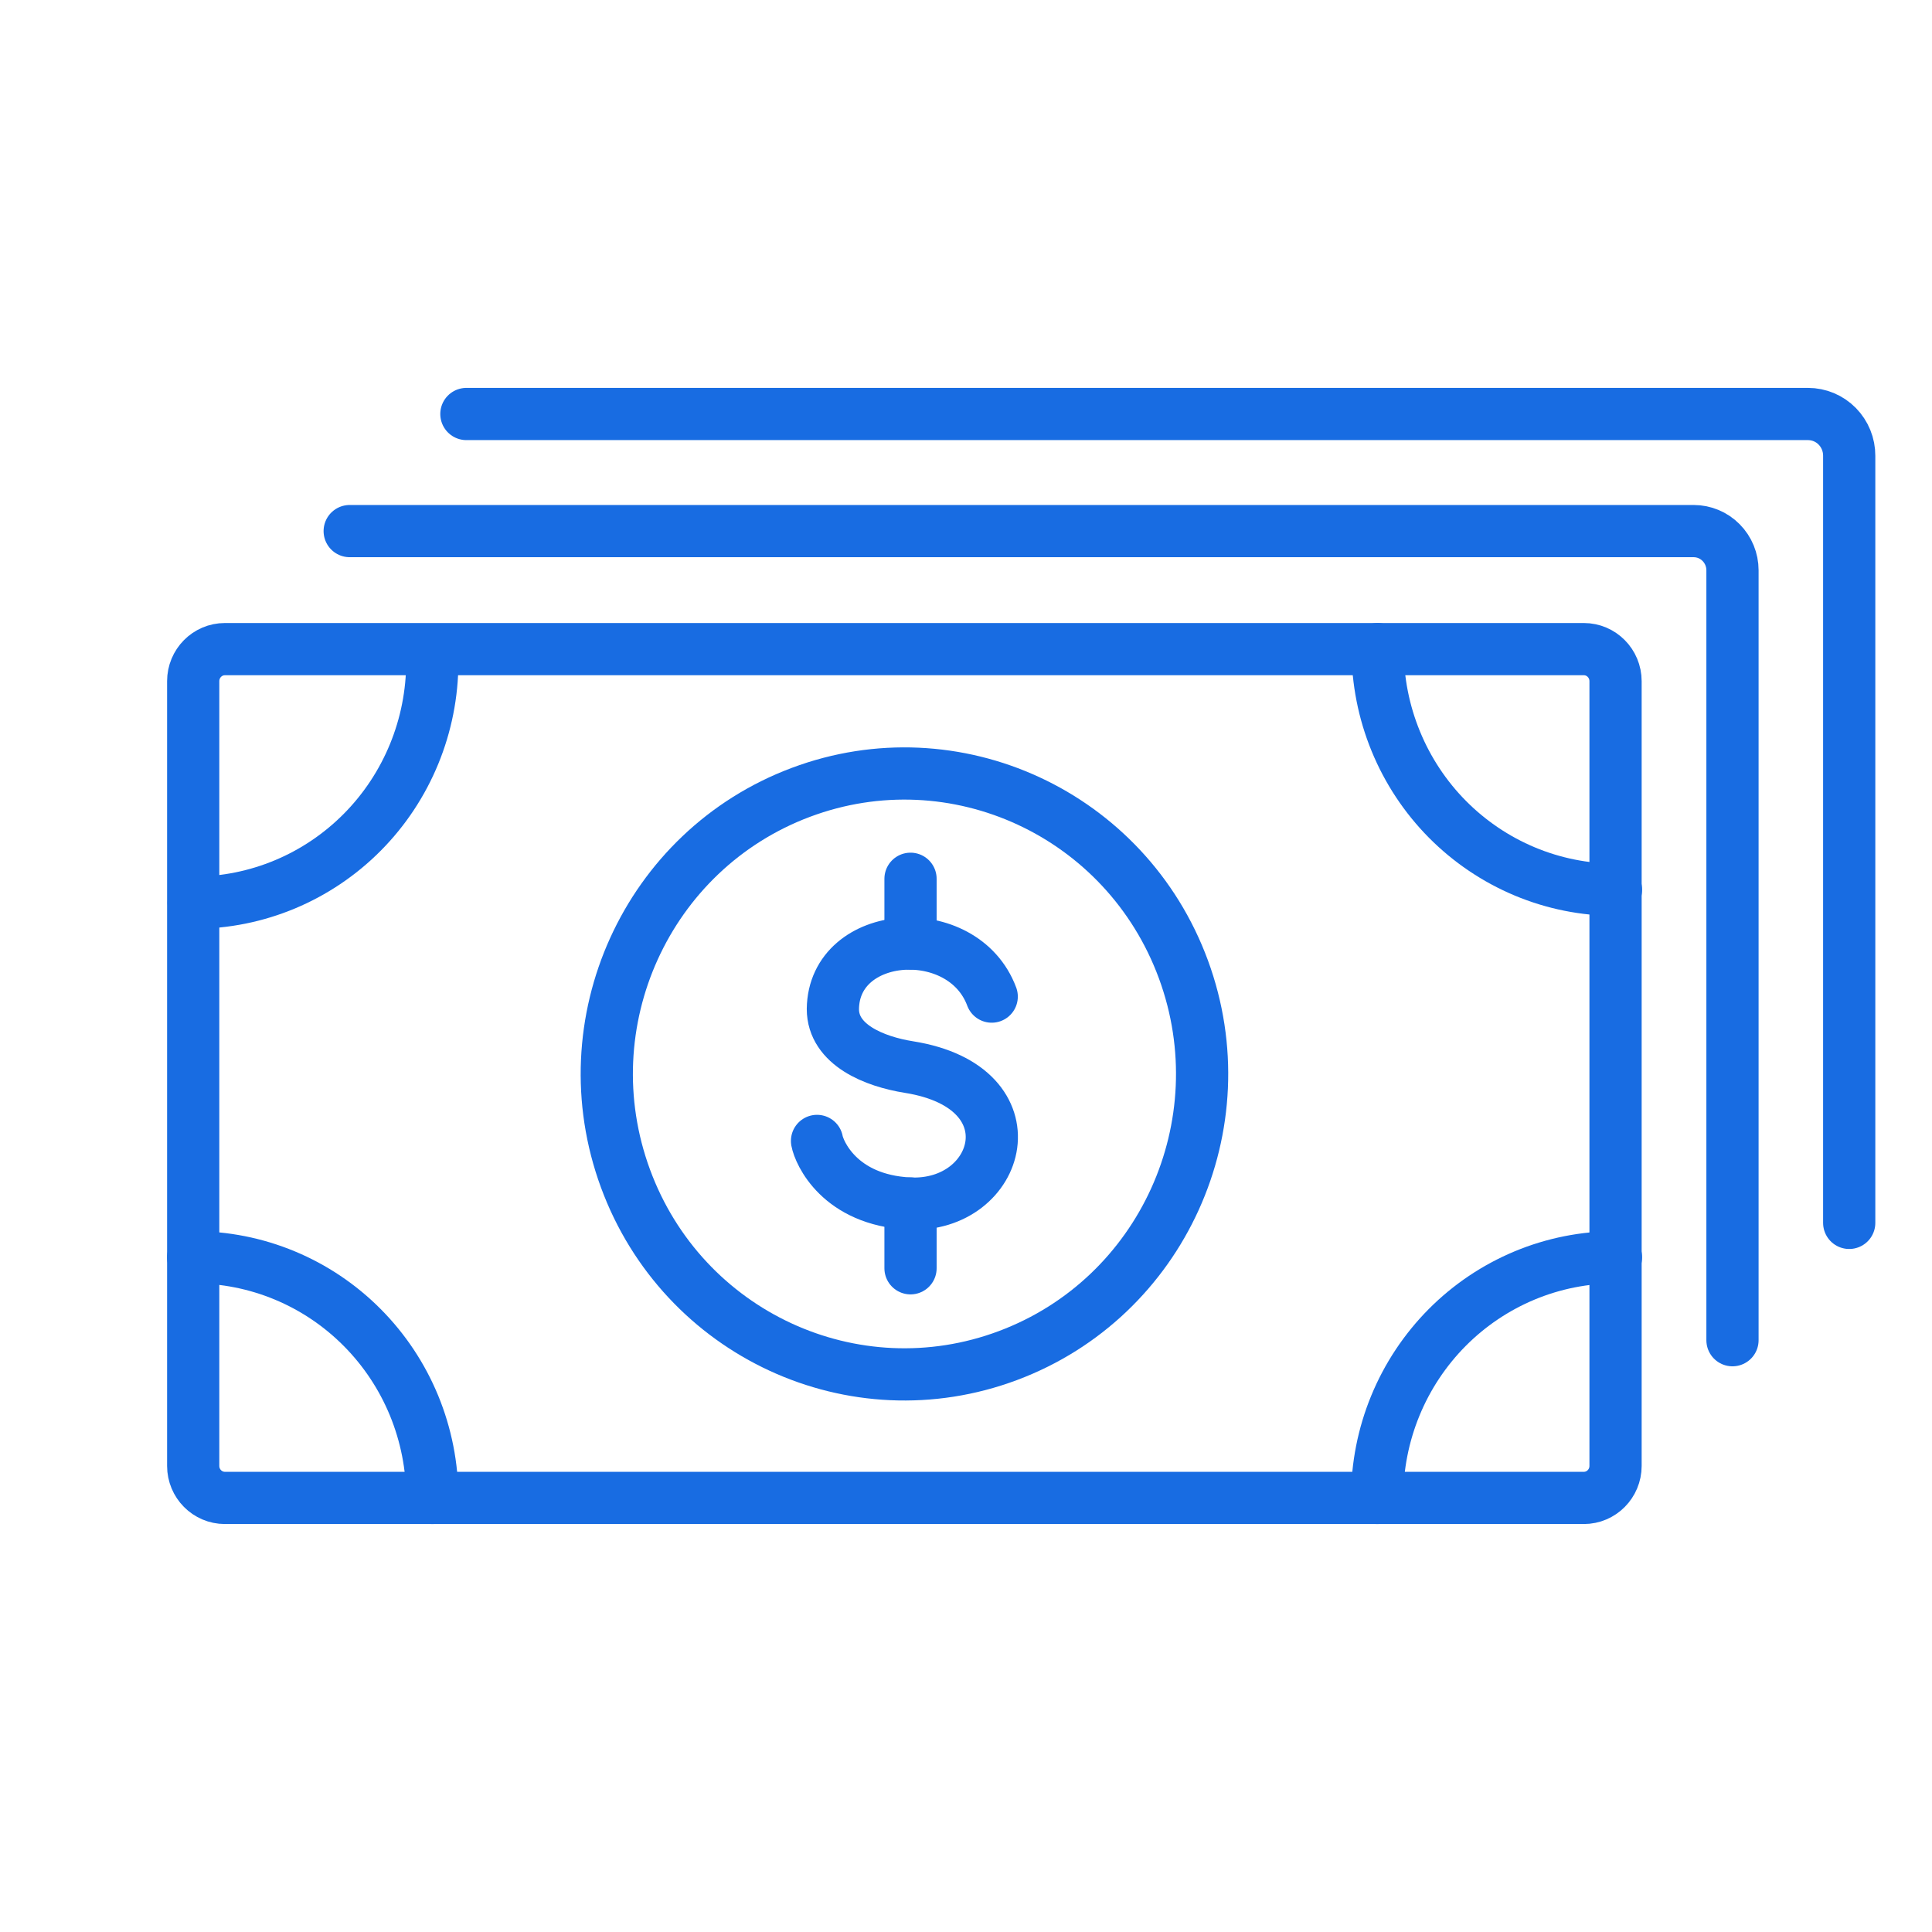 <svg width="74" height="74" viewBox="0 0 74 74" fill="none" xmlns="http://www.w3.org/2000/svg">
<path d="M38.61 51.92C44.511 49.709 47.519 43.087 45.328 37.13C43.136 31.173 36.576 28.137 30.675 30.349C24.773 32.561 21.766 39.183 23.957 45.139C26.148 51.096 32.708 54.132 38.61 51.92Z" stroke="#186CE2" stroke-width="2" stroke-linecap="round" stroke-linejoin="round"/>
<path d="M37.985 38.172C36.888 35.224 31.937 35.572 31.901 38.648C31.901 40.02 33.488 40.661 34.821 40.872C39.69 41.65 38.348 46.272 34.821 46.098C32.146 45.961 31.375 44.139 31.294 43.7" stroke="#186CE2" stroke-width="2" stroke-linecap="round" stroke-linejoin="round"/>
<path d="M34.875 33.659V36.14" stroke="#186CE2" stroke-width="2" stroke-linecap="round" stroke-linejoin="round"/>
<path d="M34.875 46.098V48.578" stroke="#186CE2" stroke-width="2" stroke-linecap="round" stroke-linejoin="round"/>
<path d="M60.664 24.863H8.615C7.944 24.863 7.4 25.413 7.4 26.09V56.148C7.4 56.825 7.944 57.374 8.615 57.374H60.664C61.335 57.374 61.879 56.825 61.879 56.148V26.09C61.879 25.413 61.335 24.863 60.664 24.863Z" stroke="#186CE2" stroke-width="2" stroke-linecap="round" stroke-linejoin="round"/>
<path d="M13.394 20.342H64.871C65.265 20.342 65.644 20.5 65.922 20.782C66.201 21.063 66.358 21.445 66.358 21.843V51.333" stroke="#186CE2" stroke-width="2" stroke-linecap="round" stroke-linejoin="round"/>
<path d="M17.864 15.857H69.251C69.459 15.857 69.665 15.899 69.857 15.979C70.049 16.06 70.223 16.178 70.37 16.327C70.516 16.476 70.632 16.652 70.711 16.847C70.79 17.041 70.83 17.249 70.829 17.459V46.839" stroke="#186CE2" stroke-width="2" stroke-linecap="round" stroke-linejoin="round"/>
<path d="M61.897 34.08C60.698 34.08 59.51 33.842 58.403 33.379C57.295 32.915 56.288 32.236 55.44 31.381C54.592 30.525 53.92 29.509 53.461 28.39C53.002 27.272 52.766 26.074 52.766 24.863" stroke="#186CE2" stroke-width="2" stroke-linecap="round" stroke-linejoin="round"/>
<path d="M52.748 57.374C52.748 56.162 52.984 54.962 53.444 53.843C53.904 52.723 54.579 51.706 55.428 50.85C56.278 49.994 57.287 49.316 58.397 48.853C59.507 48.391 60.696 48.155 61.897 48.157" stroke="#186CE2" stroke-width="2" stroke-linecap="round" stroke-linejoin="round"/>
<path d="M7.4 48.157C8.601 48.154 9.792 48.389 10.903 48.851C12.014 49.312 13.024 49.991 13.874 50.847C14.725 51.703 15.4 52.72 15.861 53.84C16.321 54.961 16.558 56.161 16.558 57.374" stroke="#186CE2" stroke-width="2" stroke-linecap="round" stroke-linejoin="round"/>
<path d="M16.558 25.349C16.558 27.795 15.595 30.142 13.881 31.872C12.167 33.602 9.842 34.575 7.418 34.575" stroke="#186CE2" stroke-width="2" stroke-linecap="round" stroke-linejoin="round"/>
</svg>
